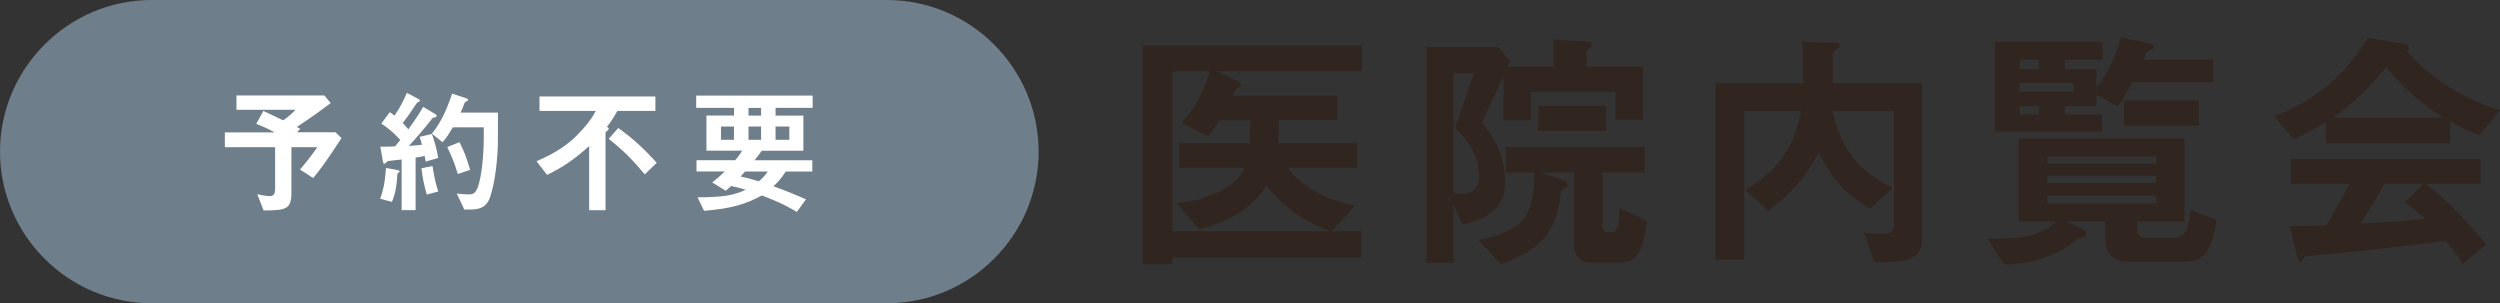 <?xml version="1.0" encoding="UTF-8"?><svg id="_イヤー_2" xmlns="http://www.w3.org/2000/svg" viewBox="0 0 329.76 40"><rect x="0" y="0" width="329.76" height="40" fill="#333333" stroke="none"/><defs><style>.cls-1{fill:#fff;}.cls-2{fill:#312520;}.cls-3{fill:#6e7e8a;}</style></defs><g id="contents"><g><g><path class="cls-2" d="M160.55,9.39l2.65,1.29c.1,.07,.51,.27,.51,.54,0,.07-.03,.14-.07,.2-.07,.07-.58,.31-.65,.37-.03,0-.34,.68-.37,.82h13.8v3.23h-7.72c0,1.26-.03,1.94-.14,3.03h10.44v3.26h-9.15c2.04,2.79,5.54,4.35,8.87,5l-3.03,3.37h3.88v3.47h-24.92v.88h-3.94V6.03h28.93v3.37h-19.11Zm6.43,15.06c-1.56,2.99-5.1,4.9-8.81,5.75l-2.99-3.37c4.18-.51,8.06-2.18,8.98-4.69h-8.64v-3.26h9.32c.07-1.12,.07-2.14,.07-3.03h-4.05c-.48,.78-.82,1.29-1.5,2.11l-3.54-1.73c1.84-1.9,2.96-4.32,3.77-6.83h-4.93V30.5h20.81c-2.89-1.09-5.75-2.69-8.5-6.05Z"/><path class="cls-2" d="M213.08,15.78v-3.67h-11.15v3.74h-3.6v-5.85l-2.86,6.19c1.12,1.36,3.06,3.77,3.06,7.85s-3.5,5.1-5.58,5.61l-1.22-2.65v7.68h-3.57V6.2h9.48l1.56,1.84-.34,.75h6.05v-3.57l4.28,.24c.27,0,.78,.1,.78,.41,0,.34-.37,.51-.71,.82v2.11h7.45v7h-3.64Zm-21.18,1.05l2.52-7.14h-2.69v15.77c.14,.03,.71,.1,1.12,.1,1.36,0,2.24-.71,2.24-2.35,0-3.23-2.21-5.44-3.2-6.39Zm21.93,17.81h-4.15c-1.46,0-2.04-1.16-2.04-2.35v-9.52h-4.35l2.65,.88c.31,.1,.85,.27,.85,.75,0,.2-.07,.37-.85,.71-.51,5.03-2.21,7.68-7.96,9.72l-3.03-3.16c1.36-.27,4.62-.95,6.09-2.82,1.29-1.67,1.36-5.07,1.36-6.09h-3.77v-3.37h18.32v3.37h-5.58v7.1c0,.51,.2,.75,.68,.75h.61c.95,0,.95-1.87,.92-3.23l3.67,1.8c-.44,3.13-.95,5.44-3.43,5.44Zm-10.95-17.37v-3.3h8.98v3.3h-8.98Z"/><path class="cls-2" d="M247.28,34.62l-1.39-3.91c.41,.07,1.12,.14,2.31,.14,1.05,0,1.63-.1,1.63-1.09V14.66h-8.12c.92,4.05,2.72,7.62,7.96,10.13l-2.99,2.75c-3.06-1.84-4.9-3.64-6.8-7.41-1.73,3.33-3.67,5.37-6.63,7.68l-3.03-2.75c4.66-2.82,6.53-5.98,7.34-10.4h-7.48v19.58h-3.84V10.96h11.59c0-3.6-.03-4.25-.1-5.47l4.56,.17c.2,0,.41,.14,.41,.34,0,.27-.27,.41-.41,.51-.41,.24-.51,.48-.51,.65-.03,.2-.03,3.2-.03,3.81h11.8V31.12c0,3.03-1.39,3.5-6.26,3.5Z"/><path class="cls-2" d="M291.48,32.44c-.75,1.7-2.01,2.11-3.3,2.11h-7.34c-2.04,0-3.13-1.16-3.13-2.65v-2.69h-5.17l2.14,.99c.27,.14,.51,.44,.51,.65,0,.48-.95,.61-1.19,.65-.85,.82-3.77,3.26-9.66,3.4l-2.14-3.43c6.22,.14,7.72-1.05,8.98-2.24h-4.93v-10.98h21.89v10.98h-6.22v1.29c0,.41,.41,.85,1.05,.85h3.81c1.67,0,1.9-1.63,2.18-3.71l3.4,1.39c-.2,1.7-.71,3.03-.88,3.4Zm-10.2-21.62c-.58,1.09-1.09,2.04-1.9,3.23l-2.86-1.56v1.5h-4.15v1.12h4.9v2.21h-14.14V5.52h14.21v2.35h-4.96v1.26h4.15v2.35c1.63-1.87,2.69-4.52,3.2-6.56l3.77,.82c.14,.03,.61,.14,.61,.44,0,.07-.03,.17-.07,.2-.1,.1-.78,.37-.88,.48-.03,.03-.34,.85-.41,1.02h9.15v2.96h-10.61Zm-12.34-2.96h-2.55v1.26h2.55v-1.26Zm4.62,3.06h-7.17v1.16h7.17v-1.16Zm-4.62,3.06h-2.55v1.12h2.55v-1.12Zm15.47,6.66h-14.38v.95h14.38v-.95Zm0,2.55h-14.38v.95h14.38v-.95Zm0,2.62h-14.38v1.02h14.38v-1.02Zm-4.25-9.25v-3.3h9.89v3.3h-9.89Z"/><path class="cls-2" d="M327.08,17.82c-1.73-.58-2.89-1.22-3.91-1.8v2.89h-16.39v-2.79c-1.73,1.05-2.75,1.56-4.25,2.21l-2.58-2.99c5.78-2.28,9.32-5.44,12.41-10.37l4.86,.85c.27,.03,.51,.2,.51,.44,0,.2-.14,.37-.31,.44,1.67,1.9,3.6,3.54,5.75,4.86,1.19,.71,3.91,2.21,6.6,2.99l-2.69,3.26Zm-2.24,17c-.34-.51-.75-1.26-2.24-3.03-4.66,.58-12.31,1.43-13.29,1.53-.71,.07-4.32,.37-5.13,.51-.17,.03-.27,.1-.34,.24-.2,.41-.31,.51-.41,.51s-.27-.14-.31-.31l-1.09-4.45c2.14,0,3.09-.03,4.79-.1,.85-1.36,1.56-2.55,3.09-5.47h-7.72v-3.3h24.99v3.3h-7.17c2.92,2.31,5.92,5.44,7.92,8.02l-3.09,2.55Zm-10.1-25.94c-2.45,2.99-4.25,4.66-7.04,6.66h14.62c-2.89-1.9-4.9-3.47-7.58-6.66Zm2.45,17.85l2.45-2.48h-5.1c-1.6,2.82-2.58,4.32-3.2,5.24,2.86-.14,5.68-.31,8.5-.65-.48-.44-1.29-1.19-2.65-2.11Z"/></g><path class="cls-3" d="M0,20C0,9,9,0,20,0H117c11,0,20,9,20,20h0c0,11-9,20-20,20H20C9,40,0,31,0,20H0Z"/><g><path class="cls-1" d="M41.32,23.49l-1.75-1.12c.77-.9,1.3-1.57,2.29-2.95h-3.42v5.98c0,2.27-.79,2.34-3.67,2.36l-.83-2.14c.31,.07,1.15,.25,1.67,.25s.68-.4,.68-.9v-5.55h-6.63v-1.96h6.55c-.65-.36-1.21-.65-2.41-1.12l.94-1.71c.49,.23,.95,.45,2.61,1.24,.38-.25,.81-.56,1.64-1.39h-7.8v-1.89h11.6l.83,1.01c-1.08,.81-2.38,1.78-4.47,3.15,.07,.04,.38,.2,.45,.23l-.41,.47h5.08l.77,.77c-1.98,3.08-2.86,4.2-3.73,5.26Z"/><path class="cls-1" d="M52.42,22.9c-.09,1.49-.2,2.43-.72,3.73l-1.55-.41c.34-.95,.63-2.03,.76-4.07l1.48,.27c.11,.02,.32,.07,.32,.18,0,.09-.09,.16-.29,.31Zm3.73-1.6c-.04-.16-.07-.4-.14-.74-.63,.16-.88,.18-1.19,.23v6.93h-1.84v-6.68c-.65,.07-1.37,.14-1.6,.18-.13,0-.25,.02-.4,.18-.14,.14-.2,.2-.29,.2-.05,0-.14-.07-.16-.16l-.36-2.09c.77,0,1.17,0,1.93-.04,.18-.22,.45-.5,.7-.85-.92-1.03-1.67-1.6-2.5-2.16l1.12-1.51c.29,.2,.45,.32,.61,.47,.77-1.12,1.19-1.96,1.64-3.02l1.6,.86c.09,.05,.13,.13,.13,.16,0,.05-.04,.11-.11,.14-.23,.11-.29,.14-.32,.2-.92,1.39-1.06,1.6-1.85,2.63,.31,.31,.5,.52,.74,.83,1.04-1.44,1.53-2.23,1.96-2.97l1.64,.99c.11,.05,.13,.16,.13,.2,0,.16-.18,.2-.2,.2-.29,.02-.31,.05-.56,.38-.92,1.17-1.89,2.3-2.9,3.39,.58-.04,.95-.07,1.73-.16-.09-.32-.18-.7-.31-1.04l1.62-.38c.38,1.06,.65,2.07,.83,3.17l-1.64,.47Zm.14,4.36c-.38-1.35-.56-2.27-.7-3.46l1.46-.31c.22,1.58,.54,2.72,.76,3.37l-1.51,.4Zm8.37,.31c-.5,1.44-1.48,1.67-2.65,1.67h-.77l-.99-2.11c.38,.04,.95,.11,1.6,.11,.58,0,.94-.14,1.28-1.28,.36-1.19,.68-3.58,.68-6.34v-1.22h-4.09c-.52,.9-.85,1.4-1.35,1.96l-1.4-1.13c.81-1.04,1.67-2.3,2.67-5.28l1.91,.63c.09,.04,.18,.09,.18,.18s-.05,.14-.13,.18c-.27,.13-.29,.14-.38,.38-.22,.58-.25,.7-.47,1.13h4.93v3.37c0,2.56-.36,5.87-1.03,7.74Zm-4.27-3.02c-.52-1.73-1.01-2.75-1.4-3.55l1.62-.65c.45,.88,.92,1.94,1.4,3.66l-1.62,.54Z"/><path class="cls-1" d="M81.44,14.63c-.76,1.3-.97,1.57-1.4,2.12,.09,.02,.25,.07,.25,.23,0,.11-.09,.18-.11,.2-.27,.23-.31,.27-.31,.38v10.17h-2.16v-8.46c-2,1.8-3.46,2.77-5.55,3.8l-1.39-1.8c1.21-.54,3.48-1.53,5.38-3.47,.94-.95,1.82-1.98,2.43-3.17h-7.42v-1.91h15.29v1.91h-5.02Zm3.6,8.37c-1.37-1.67-2.74-3.11-4.75-4.68l1.26-1.44c1.94,1.37,3.49,2.84,5.08,4.59l-1.58,1.53Z"/><path class="cls-1" d="M102.3,14.24v1.01h3.67v4.63h-5.49c-.31,.45-.58,.79-.95,1.26h7.62v1.49h-3.51c-.63,.99-1.15,1.51-1.62,1.94,1.85,.67,2.99,1.15,4.29,1.73l-1.21,1.66c-1.55-.97-3.19-1.64-4.61-2.18-2.12,1.15-3.89,1.71-7.62,2.03l-.86-1.78c3.55-.02,4.84-.29,6.36-1.01-.58-.16-1.3-.36-1.93-.49-.23,.22-.45,.41-.72,.63l-1.78-1.1c.7-.54,1.17-.97,1.66-1.44h-3.73v-1.49h5.11c.56-.67,.74-.97,.92-1.26h-4.72v-4.63h3.64v-1.01h-4.99v-1.62h15.36v1.62h-4.88Zm-5.49,2.45h-1.71v1.75h1.71v-1.75Zm1.46,5.94c-.29,.34-.36,.4-.59,.65,.63,.13,1.21,.27,2.41,.63,.58-.45,.97-.97,1.17-1.28h-2.99Zm2.12-8.39h-1.66v1.01h1.66v-1.01Zm0,2.45h-1.66v1.75h1.66v-1.75Zm3.73,0h-1.82v1.75h1.82v-1.75Z"/></g></g></g></svg>